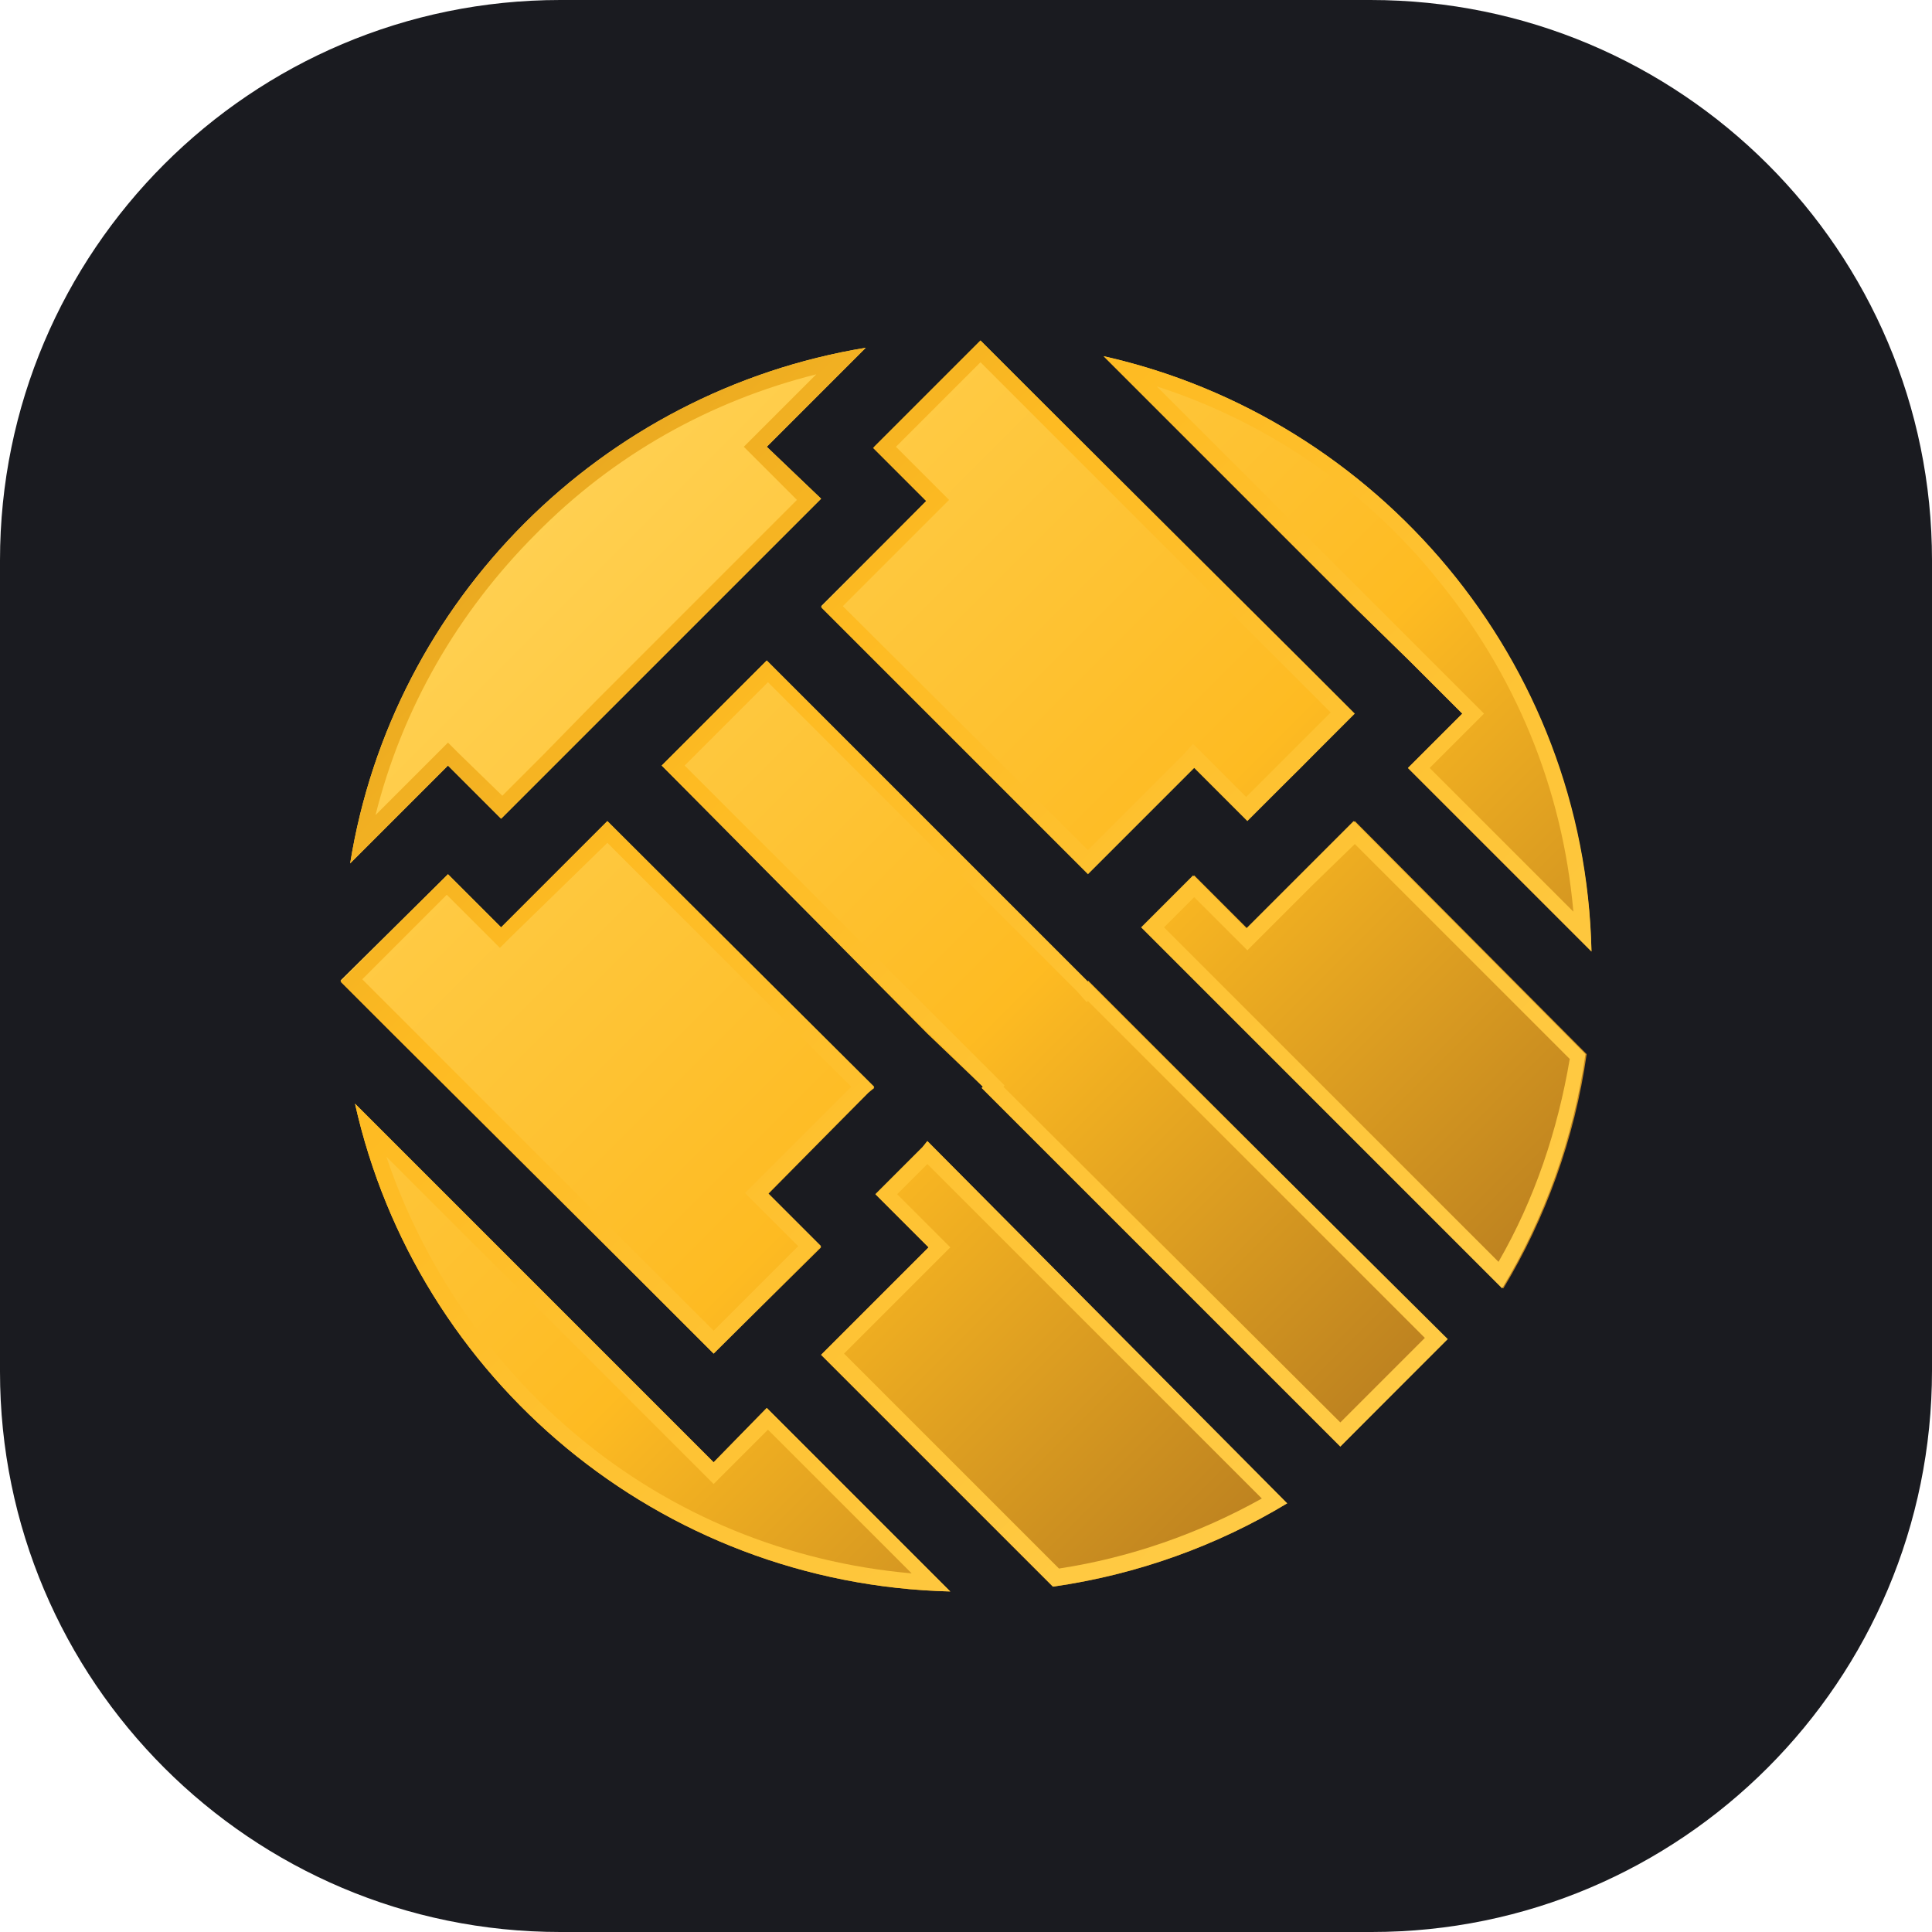 <svg width="160" height="160" viewBox="0 0 160 160" fill="none" xmlns="http://www.w3.org/2000/svg">
<path d="M113.6 160H46.4C20.8 160 0 139.2 0 113.6V46.4C0 20.8 20.8 0 46.4 0H113.5C139.2 0 160 20.8 160 46.4V113.5C160 139.2 139.2 160 113.6 160Z" fill="#1A1B20"/>
<path d="M76.8 94.5L76.4 95L72.5 98.9L76.9 103.3L72.4 107.8L68 112.2L87.2 131.4C94.2 130.4 100.8 128 106.6 124.5L106.4 124.3L76.8 94.5Z" fill="url(#paint0_linear_675_8968)"/>
<path d="M37.1 63.4L41.5 67.8L45.9 63.4L50.4 58.9L59.1 50.2L63.6 45.7L68 41.3L63.5 37L68 32.5L71.7 28.8C49.8 32.4 32.5 49.7 29 71.5L32.7 67.8L37.1 63.4Z" fill="url(#paint1_linear_675_8968)"/>
<path d="M116.7 54.7L121.1 59.1L116.6 63.6L131.8 78.8C131.2 54.7 114.1 34.6 91.4 29.5L112.2 50.3L116.7 54.7Z" fill="url(#paint2_linear_675_8968)"/>
<path d="M59.1 121.1L54.7 116.7L50.2 112.2L29.4 91.4C34.5 114.2 54.6 131.2 78.7 131.8L63.5 116.6L59.1 121.1Z" fill="url(#paint3_linear_675_8968)"/>
<path d="M107.8 72.4L103.3 76.9L98.9 72.5L94.6 76.8L124.3 106.5L124.5 106.7C128 100.9 130.4 94.3 131.4 87.3L112.2 68L107.8 72.4Z" fill="url(#paint4_linear_675_8968)"/>
<path d="M90.1 81.3L85.6 76.8L63.5 54.7L54.8 63.4L76.8 85.6L81.4 90L81.3 90.1L111 119.8L119.8 110.9L90.1 81.2V81.3Z" fill="url(#paint5_linear_675_8968)"/>
<path d="M54.7 107.7L59.1 112.1L68 103.3L63.6 98.9L71.9 90.5L72.4 90.1L50.3 68L41.5 76.8L37.1 72.4L28.2 81.2L32.7 85.6L54.7 107.7Z" fill="url(#paint6_linear_675_8968)"/>
<path d="M68 50.2L90.1 72.3L98.9 63.5L103.3 67.9L107.7 63.6L112.1 59.1L107.7 54.7L85.6 32.6L81.2 28.2L72.4 37L76.8 41.4L68 50.2Z" fill="url(#paint7_linear_675_8968)"/>
<path d="M76.8 94.5L76.4 95L72.5 98.9L76.9 103.3L72.4 107.8L68 112.2L87.2 131.4C94.2 130.4 100.8 128 106.6 124.5L106.4 124.3L76.8 94.5ZM87.7 129.9L69.9 112.1L73.3 108.7L77.8 104.2L78.7 103.3L77.8 102.4L74.3 98.9L76.8 96.4L104.5 124.1C99.3 127 93.6 129 87.7 129.9Z" fill="url(#paint8_linear_675_8968)"/>
<path d="M37.1 63.4L41.5 67.8L45.9 63.4L50.4 58.9L59.1 50.2L63.6 45.7L68 41.3L63.5 37L68 32.5L71.7 28.8C49.8 32.4 32.5 49.7 29 71.5L32.7 67.8L37.1 63.4ZM31.1 67.5C33.3 58.7 37.9 50.7 44.4 44.2C50.8 37.7 58.8 33.2 67.6 31L67 31.6L62.5 36.1L61.6 37L62.5 37.9L66 41.4L62.6 44.8L58.1 49.3L49.4 58L45 62.5L41.6 65.9L38 62.4L37.1 61.5L36.2 62.4L31.7 66.9L31.1 67.5Z" fill="url(#paint9_linear_675_8968)"/>
<path d="M116.7 54.7L121.1 59.1L116.6 63.6L131.8 78.8C131.3 54.7 114.1 34.6 91.4 29.5L112.2 50.3L116.7 54.7ZM118.9 47.8C125.5 55.8 129.4 65.3 130.3 75.5L118.4 63.6L122 60L122.9 59.1L122 58.2L117.6 53.8L113.1 49.3L95.8 32C104.8 34.9 112.9 40.4 118.9 47.8Z" fill="url(#paint10_linear_675_8968)"/>
<path d="M59.1 121.1L54.7 116.7L50.2 112.2L29.4 91.4C34.5 114.2 54.6 131.2 78.7 131.8L63.5 116.6L59.1 121.1ZM47.8 118.9C40.5 112.8 35 104.7 32 95.8L49.3 113.1L53.8 117.6L54.7 118.5L58.2 122L59.1 122.9L60 122L63.6 118.4L75.5 130.3C65.3 129.4 55.7 125.5 47.8 118.9Z" fill="url(#paint11_linear_675_8968)"/>
<path d="M107.7 72.4L103.2 76.9L98.8 72.5L94.5 76.8L124.2 106.5L124.4 106.7C127.9 100.9 130.3 94.3 131.3 87.3L112.1 68L107.7 72.4ZM124.1 104.5L96.4 76.8L98.9 74.3L102.4 77.8L103.3 78.7L104.2 77.8L108.7 73.3L112.2 69.9L130 87.7C129 93.6 127.1 99.3 124.1 104.5Z" fill="url(#paint12_linear_675_8968)"/>
<path d="M90.1 81.3L85.6 76.8L63.5 54.7L54.8 63.4L76.9 85.5L81.4 90L81.3 90.1L111 119.8L119.9 110.9L90.1 81.3ZM111 117.8L83.1 90L83.2 89.9L82.3 89L77.8 84.5L56.7 63.4L63.6 56.5L84.7 77.6L89.2 82.1L90 83L90.1 82.9L118 110.8L111 117.8Z" fill="url(#paint13_linear_675_8968)"/>
<path d="M54.7 107.7L59.1 112.1L68 103.2L63.6 98.8L71.9 90.5L72.4 90L50.3 68L41.5 76.8L37.1 72.4L28.2 81.3L32.6 85.7L54.7 107.7ZM37 74.1L40.5 77.6L41.4 78.5L42.3 77.6L50.3 69.8L70.5 90L62.6 97.9L61.7 98.8L62.6 99.7L66.1 103.2L59.1 110.2L55.6 106.7L54.7 105.8L34.4 85.5L33.5 84.6L30 81.1L37 74.1Z" fill="url(#paint14_linear_675_8968)"/>
<path d="M68 50.3L90.1 72.4L98.9 63.6L103.3 68L107.7 63.6L112.2 59.1L107.8 54.7L85.6 32.6L81.2 28.2L72.3 37.1L76.7 41.5L68 50.3ZM74.2 37L81.2 30L84.7 33.5L85.6 34.4L105.8 54.6L106.7 55.5L110.2 59L106.6 62.6L105.7 63.5L103.2 66L99.7 62.5L98.8 61.6L98 62.5L90.1 70.4L69.8 50.2L77.7 42.3L78.6 41.4L77.7 40.5L74.2 37Z" fill="url(#paint15_linear_675_8968)"/>
<defs>
<linearGradient id="paint0_linear_675_8968" x1="20.704" y1="51.615" x2="107.997" y2="138.908" gradientUnits="userSpaceOnUse">
<stop stop-color="#FFD45A"/>
<stop offset="0.539" stop-color="#FEBB22"/>
<stop offset="1" stop-color="#AC731F"/>
</linearGradient>
<linearGradient id="paint1_linear_675_8968" x1="36.192" y1="36.127" x2="123.485" y2="123.42" gradientUnits="userSpaceOnUse">
<stop stop-color="#FFD45A"/>
<stop offset="0.539" stop-color="#FEBB22"/>
<stop offset="1" stop-color="#AC731F"/>
</linearGradient>
<linearGradient id="paint2_linear_675_8968" x1="67.764" y1="4.555" x2="155.057" y2="91.848" gradientUnits="userSpaceOnUse">
<stop stop-color="#FFD45A"/>
<stop offset="0.539" stop-color="#FEBB22"/>
<stop offset="1" stop-color="#AC731F"/>
</linearGradient>
<linearGradient id="paint3_linear_675_8968" x1="4.588" y1="67.732" x2="91.88" y2="155.025" gradientUnits="userSpaceOnUse">
<stop stop-color="#FFD45A"/>
<stop offset="0.539" stop-color="#FEBB22"/>
<stop offset="1" stop-color="#AC731F"/>
</linearGradient>
<linearGradient id="paint4_linear_675_8968" x1="51.664" y1="20.656" x2="138.956" y2="107.948" gradientUnits="userSpaceOnUse">
<stop stop-color="#FFD45A"/>
<stop offset="0.539" stop-color="#FEBB22"/>
<stop offset="1" stop-color="#AC731F"/>
</linearGradient>
<linearGradient id="paint5_linear_675_8968" x1="36.176" y1="36.144" x2="123.468" y2="123.436" gradientUnits="userSpaceOnUse">
<stop stop-color="#FFD45A"/>
<stop offset="0.539" stop-color="#FEBB22"/>
<stop offset="1" stop-color="#AC731F"/>
</linearGradient>
<linearGradient id="paint6_linear_675_8968" x1="18.473" y1="53.846" x2="105.766" y2="141.139" gradientUnits="userSpaceOnUse">
<stop stop-color="#FFD45A"/>
<stop offset="0.539" stop-color="#FEBB22"/>
<stop offset="1" stop-color="#AC731F"/>
</linearGradient>
<linearGradient id="paint7_linear_675_8968" x1="53.878" y1="18.441" x2="141.171" y2="105.734" gradientUnits="userSpaceOnUse">
<stop stop-color="#FFD45A"/>
<stop offset="0.539" stop-color="#FEBB22"/>
<stop offset="1" stop-color="#AC731F"/>
</linearGradient>
<linearGradient id="paint8_linear_675_8968" x1="132.835" y1="163.745" x2="-28.599" y2="2.312" gradientUnits="userSpaceOnUse">
<stop stop-color="#FFD45A"/>
<stop offset="0.539" stop-color="#FEBB22"/>
<stop offset="1" stop-color="#AC731F"/>
</linearGradient>
<linearGradient id="paint9_linear_675_8968" x1="148.322" y1="148.257" x2="-13.111" y2="-13.176" gradientUnits="userSpaceOnUse">
<stop stop-color="#FFD45A"/>
<stop offset="0.539" stop-color="#FEBB22"/>
<stop offset="1" stop-color="#AC731F"/>
</linearGradient>
<linearGradient id="paint10_linear_675_8968" x1="179.867" y1="116.713" x2="18.434" y2="-44.721" gradientUnits="userSpaceOnUse">
<stop stop-color="#FFD45A"/>
<stop offset="0.539" stop-color="#FEBB22"/>
<stop offset="1" stop-color="#AC731F"/>
</linearGradient>
<linearGradient id="paint11_linear_675_8968" x1="116.718" y1="179.863" x2="-44.716" y2="18.429" gradientUnits="userSpaceOnUse">
<stop stop-color="#FFD45A"/>
<stop offset="0.539" stop-color="#FEBB22"/>
<stop offset="1" stop-color="#AC731F"/>
</linearGradient>
<linearGradient id="paint12_linear_675_8968" x1="163.745" y1="132.835" x2="2.312" y2="-28.599" gradientUnits="userSpaceOnUse">
<stop stop-color="#FFD45A"/>
<stop offset="0.539" stop-color="#FEBB22"/>
<stop offset="1" stop-color="#AC731F"/>
</linearGradient>
<linearGradient id="paint13_linear_675_8968" x1="148.322" y1="148.258" x2="-13.111" y2="-13.176" gradientUnits="userSpaceOnUse">
<stop stop-color="#FFD45A"/>
<stop offset="0.539" stop-color="#FEBB22"/>
<stop offset="1" stop-color="#AC731F"/>
</linearGradient>
<linearGradient id="paint14_linear_675_8968" x1="130.604" y1="165.977" x2="-30.83" y2="4.543" gradientUnits="userSpaceOnUse">
<stop stop-color="#FFD45A"/>
<stop offset="0.539" stop-color="#FEBB22"/>
<stop offset="1" stop-color="#AC731F"/>
</linearGradient>
<linearGradient id="paint15_linear_675_8968" x1="165.976" y1="130.604" x2="4.543" y2="-30.83" gradientUnits="userSpaceOnUse">
<stop stop-color="#FFD45A"/>
<stop offset="0.539" stop-color="#FEBB22"/>
<stop offset="1" stop-color="#AC731F"/>
</linearGradient>
</defs>
</svg>
